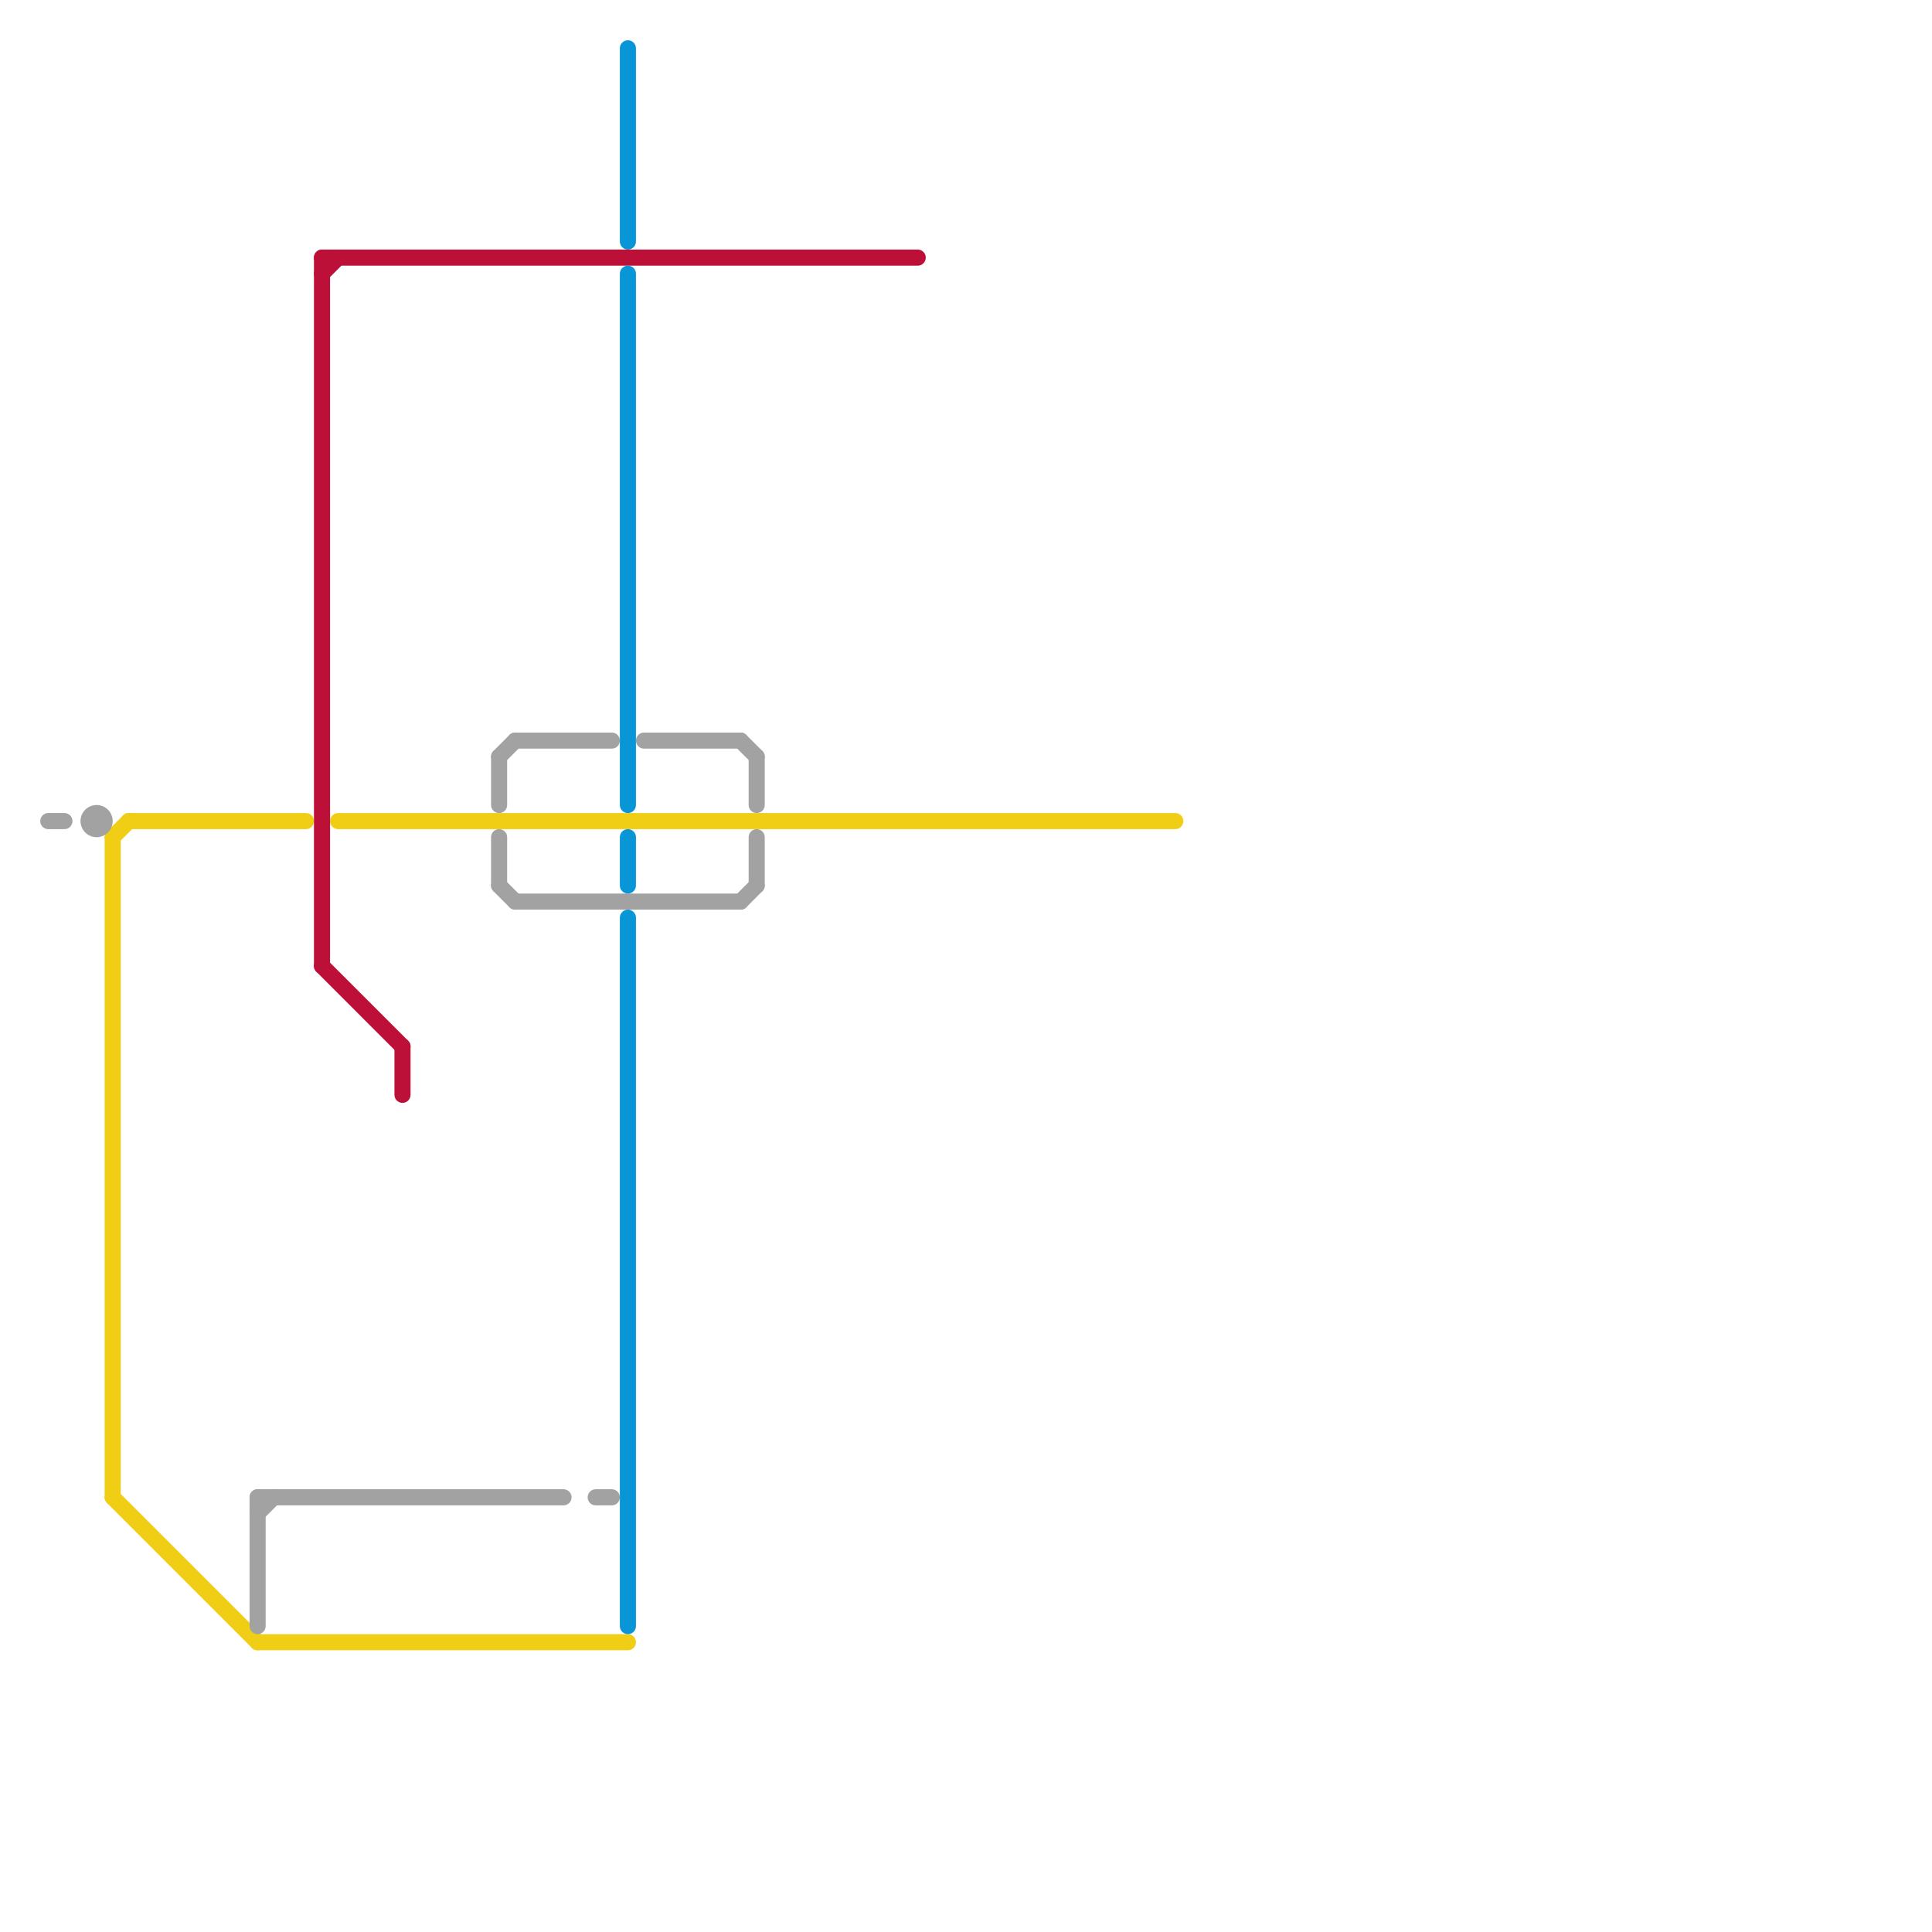 
<svg version="1.1" xmlns="http://www.w3.org/2000/svg" viewBox="0 0 120 120">
<style>text { font: 1px Helvetica; font-weight: 600; white-space: pre; dominant-baseline: central; } line { stroke-width: 1; fill: none; stroke-linecap: round; stroke-linejoin: round; } .c0 { stroke: #f0ce15 } .c1 { stroke: #a2a2a2 } .c2 { stroke: #bd1038 } .c3 { stroke: #0896d7 }</style><defs><g id="wm-xf"><circle r="1.2" fill="#000"/><circle r="0.9" fill="#fff"/><circle r="0.6" fill="#000"/><circle r="0.3" fill="#fff"/></g><g id="wm"><circle r="0.6" fill="#000"/><circle r="0.3" fill="#fff"/></g></defs><line class="c0" x1="7" y1="52" x2="8" y2="51"/><line class="c0" x1="7" y1="93" x2="16" y2="102"/><line class="c0" x1="8" y1="51" x2="19" y2="51"/><line class="c0" x1="21" y1="51" x2="73" y2="51"/><line class="c0" x1="7" y1="52" x2="7" y2="93"/><line class="c0" x1="16" y1="102" x2="39" y2="102"/><line class="c1" x1="37" y1="93" x2="38" y2="93"/><line class="c1" x1="32" y1="56" x2="46" y2="56"/><line class="c1" x1="40" y1="46" x2="46" y2="46"/><line class="c1" x1="47" y1="52" x2="47" y2="55"/><line class="c1" x1="16" y1="94" x2="17" y2="93"/><line class="c1" x1="46" y1="56" x2="47" y2="55"/><line class="c1" x1="46" y1="46" x2="47" y2="47"/><line class="c1" x1="3" y1="51" x2="4" y2="51"/><line class="c1" x1="31" y1="47" x2="32" y2="46"/><line class="c1" x1="31" y1="47" x2="31" y2="50"/><line class="c1" x1="31" y1="52" x2="31" y2="55"/><line class="c1" x1="16" y1="93" x2="16" y2="101"/><line class="c1" x1="47" y1="47" x2="47" y2="50"/><line class="c1" x1="31" y1="55" x2="32" y2="56"/><line class="c1" x1="16" y1="93" x2="35" y2="93"/><line class="c1" x1="32" y1="46" x2="38" y2="46"/><circle cx="6" cy="51" r="1" fill="#a2a2a2" /><line class="c2" x1="25" y1="65" x2="25" y2="68"/><line class="c2" x1="20" y1="17" x2="21" y2="16"/><line class="c2" x1="20" y1="16" x2="57" y2="16"/><line class="c2" x1="20" y1="60" x2="25" y2="65"/><line class="c2" x1="20" y1="16" x2="20" y2="60"/><line class="c3" x1="39" y1="17" x2="39" y2="50"/><line class="c3" x1="39" y1="3" x2="39" y2="15"/><line class="c3" x1="39" y1="52" x2="39" y2="55"/><line class="c3" x1="39" y1="57" x2="39" y2="101"/>
</svg>
